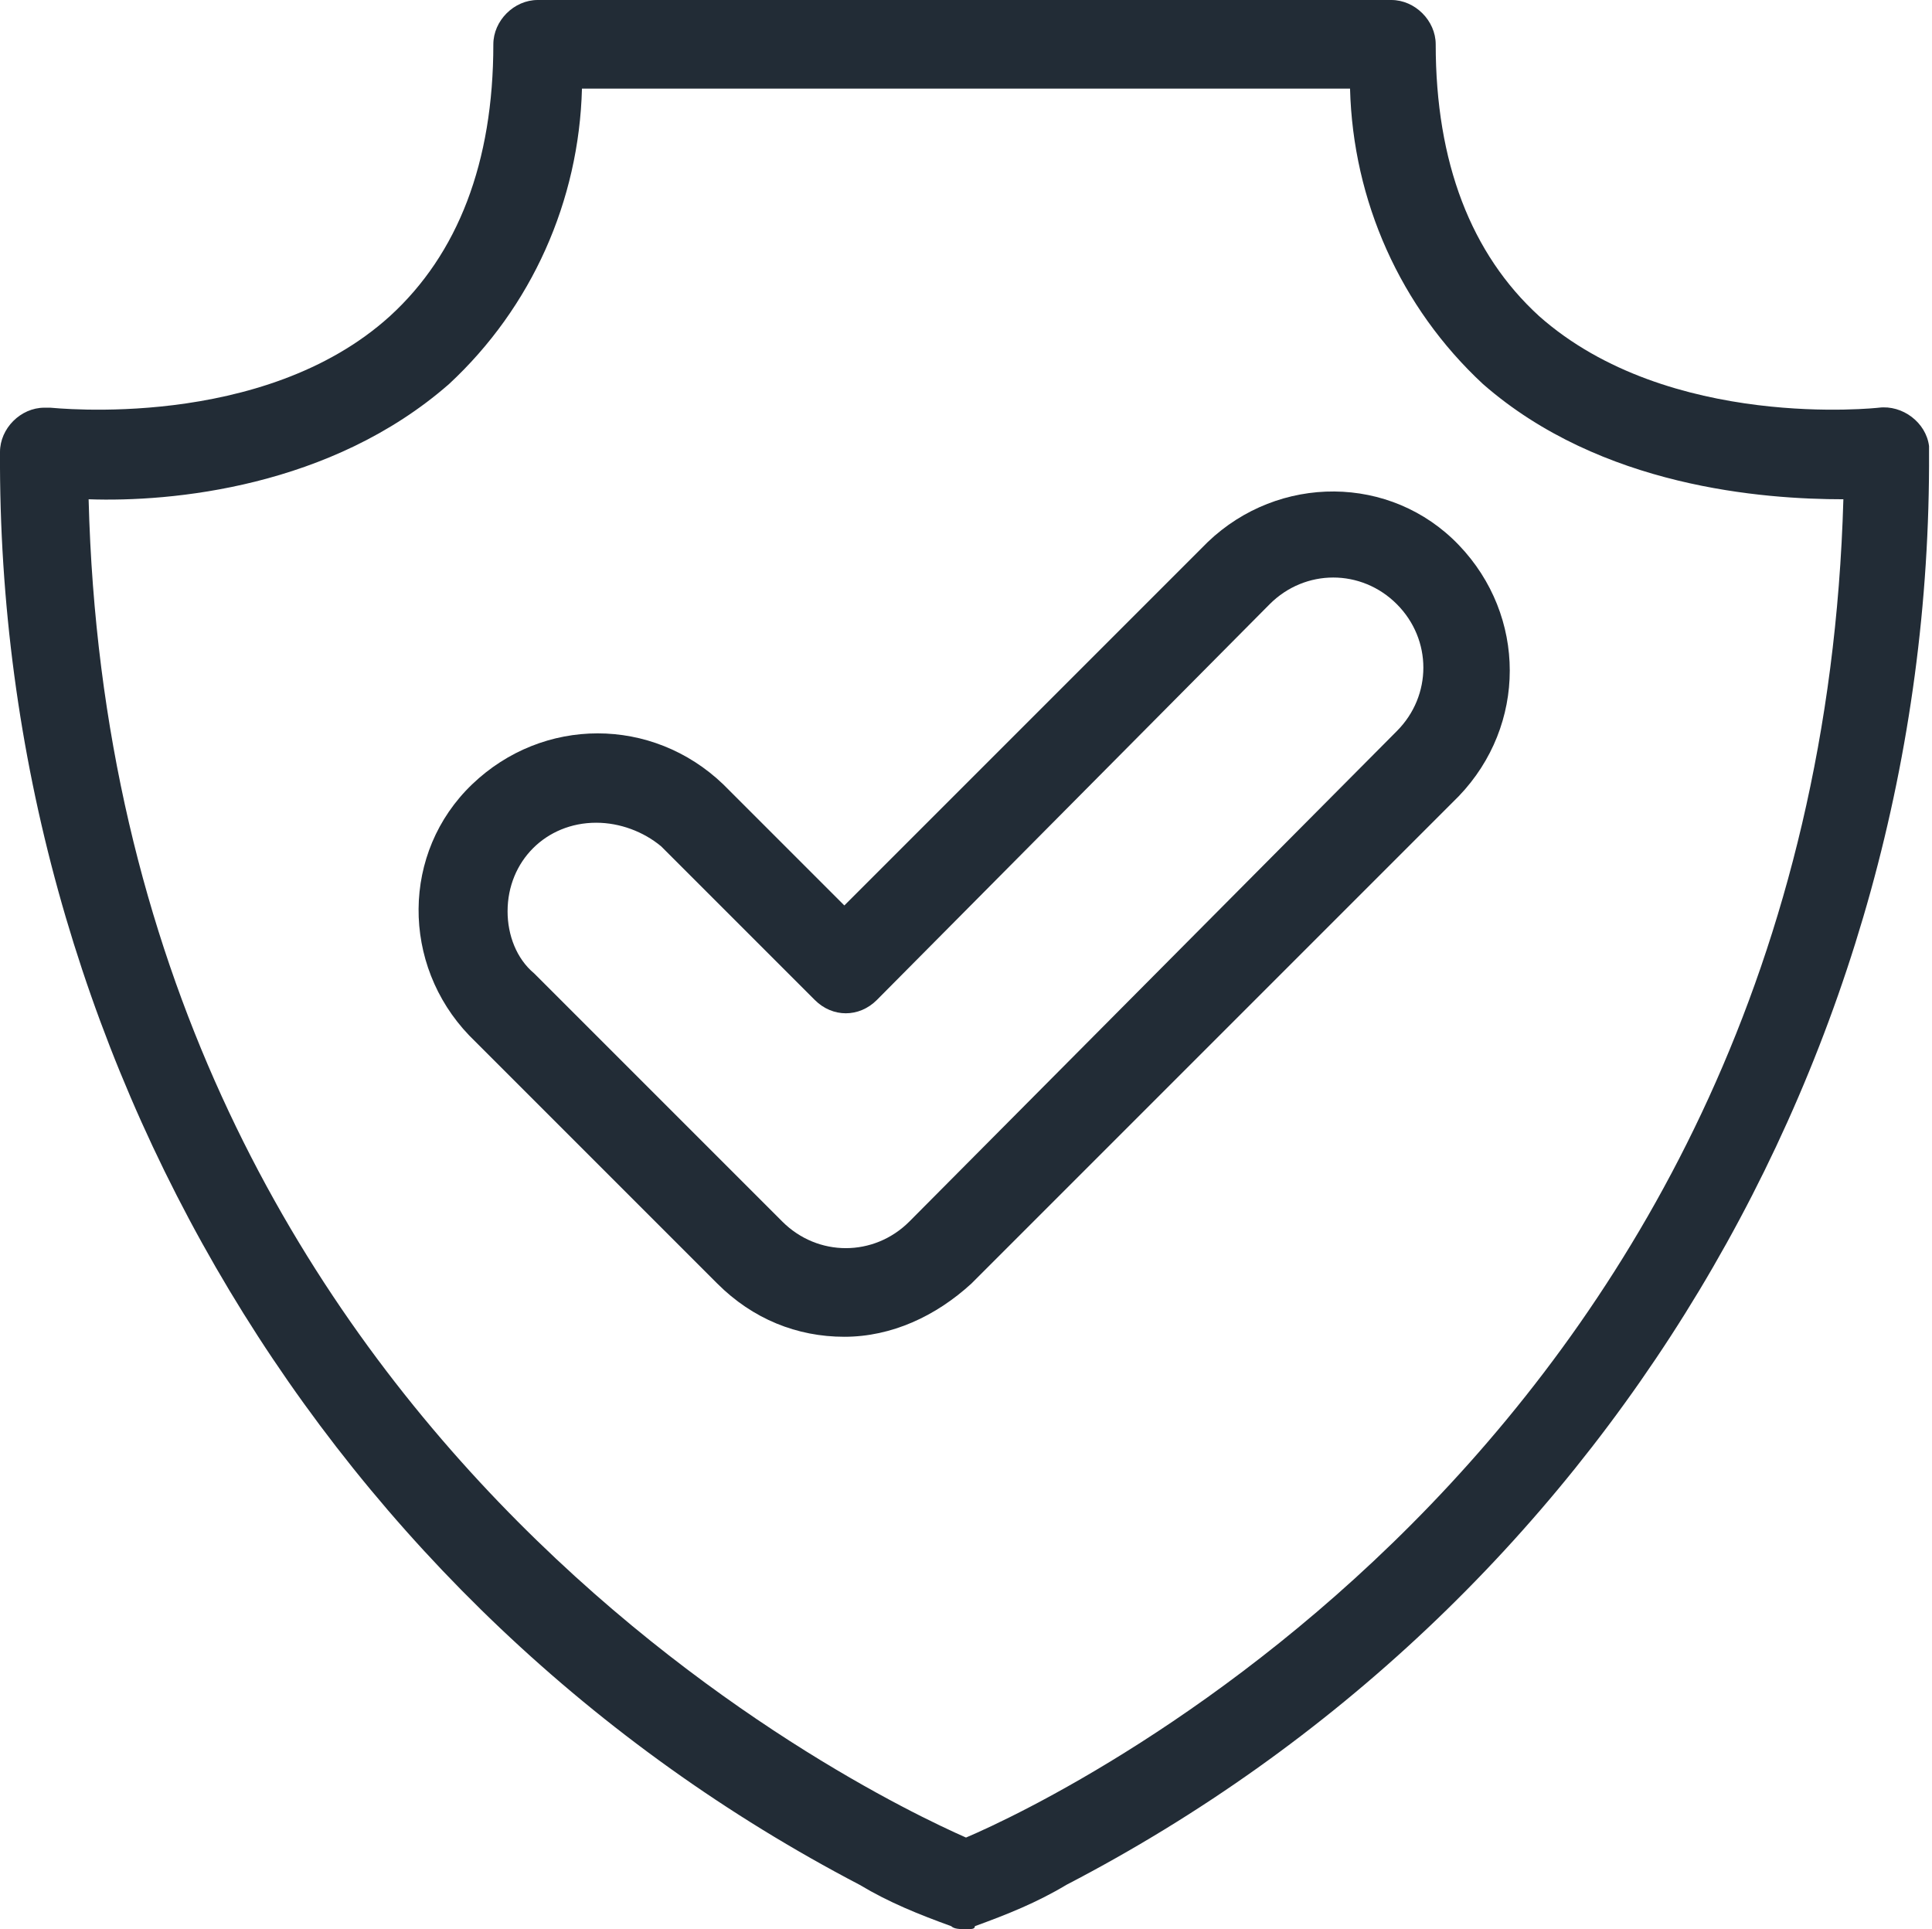 <?xml version="1.0" encoding="utf-8"?>
<!-- Generator: Adobe Illustrator 22.1.0, SVG Export Plug-In . SVG Version: 6.00 Build 0)  -->
<svg version="1.1" id="Layer_1" xmlns="http://www.w3.org/2000/svg" xmlns:xlink="http://www.w3.org/1999/xlink" x="0px" y="0px"
	 viewBox="0 0 65.4 65.3" style="enable-background:new 0 0 65.4 65.3;" xml:space="preserve">
<style type="text/css">
	.st0{fill:#222C36;}
</style>
<g id="icon-tranquilite" transform="translate(3103.571 2523.443)">
	<g id="Groupe_1606" transform="translate(-3103.571 -2523.443)">
		<path id="Tracé_2768" class="st0" d="M32.7,65.3L32.7,65.3c-0.2,0-0.4,0-0.5-0.1l0,0c-1.1-0.4-2.1-0.8-3.1-1.4
			C11.1,54.4-0.1,35.7,0,15.3c0-0.8,0.7-1.5,1.5-1.5c0.1,0,0.1,0,0.2,0c0.1,0,7.2,0.8,11.5-3.1c2.3-2.1,3.5-5.2,3.5-9.2
			c0-0.8,0.7-1.5,1.5-1.5h28.9c0.8,0,1.5,0.7,1.5,1.5c0,4,1.2,7.1,3.5,9.2c4.4,3.9,11.5,3.1,11.5,3.1c0.8-0.1,1.6,0.5,1.7,1.3
			c0,0.1,0,0.1,0,0.2c0.1,20.4-11.1,39.1-29.2,48.5c-1,0.6-2,1-3.1,1.4l0,0C33,65.3,32.9,65.3,32.7,65.3z M33.2,62.4L33.2,62.4z
			 M32.3,62.4L32.3,62.4z M32.3,62.4L32.3,62.4z M33.1,62.4L33.1,62.4z M32.3,62.4L32.3,62.4z M33.1,62.4L33.1,62.4z M32.3,62.4
			L32.3,62.4z M3,16.9c0.8,31.6,26.3,43.8,29.7,45.3c3.3-1.4,28.8-13.6,29.7-45.3c-2.7,0-8.2-0.4-12.2-3.9c-2.8-2.6-4.4-6.2-4.5-10
			h-26c-0.1,3.8-1.7,7.4-4.5,10C11.2,16.5,5.8,17,3,16.9z"/>
	</g>
	<g id="Groupe_1608" transform="translate(-3089.389 -2506.894)">
		<g id="Groupe_1607" transform="translate(0 0)">
			<path id="Tracé_2769" class="st0" d="M14.4,28.7c-1.6,0-3.1-0.6-4.3-1.8l-8.4-8.4c-2.3-2.4-2.3-6.2,0.1-8.5
				c2.4-2.3,6.1-2.3,8.5,0l4.1,4.1L26.7,1.8c2.4-2.3,6.2-2.3,8.5,0.1c2.3,2.4,2.3,6.1,0,8.5L18.7,26.9C17.5,28,16,28.7,14.4,28.7z
				 M6,11.3c-1.7,0-3,1.3-3,3c0,0.8,0.3,1.6,0.9,2.1l8.4,8.4c1.2,1.2,3.1,1.2,4.3,0L33.1,8.2c1.2-1.2,1.2-3.1,0-4.3
				c-1.2-1.2-3.1-1.2-4.3,0l0,0L15.5,17.3c-0.6,0.6-1.5,0.6-2.1,0l-5.2-5.2C7.6,11.6,6.8,11.3,6,11.3L6,11.3z"/>
		</g>
	</g>
</g>
</svg>
